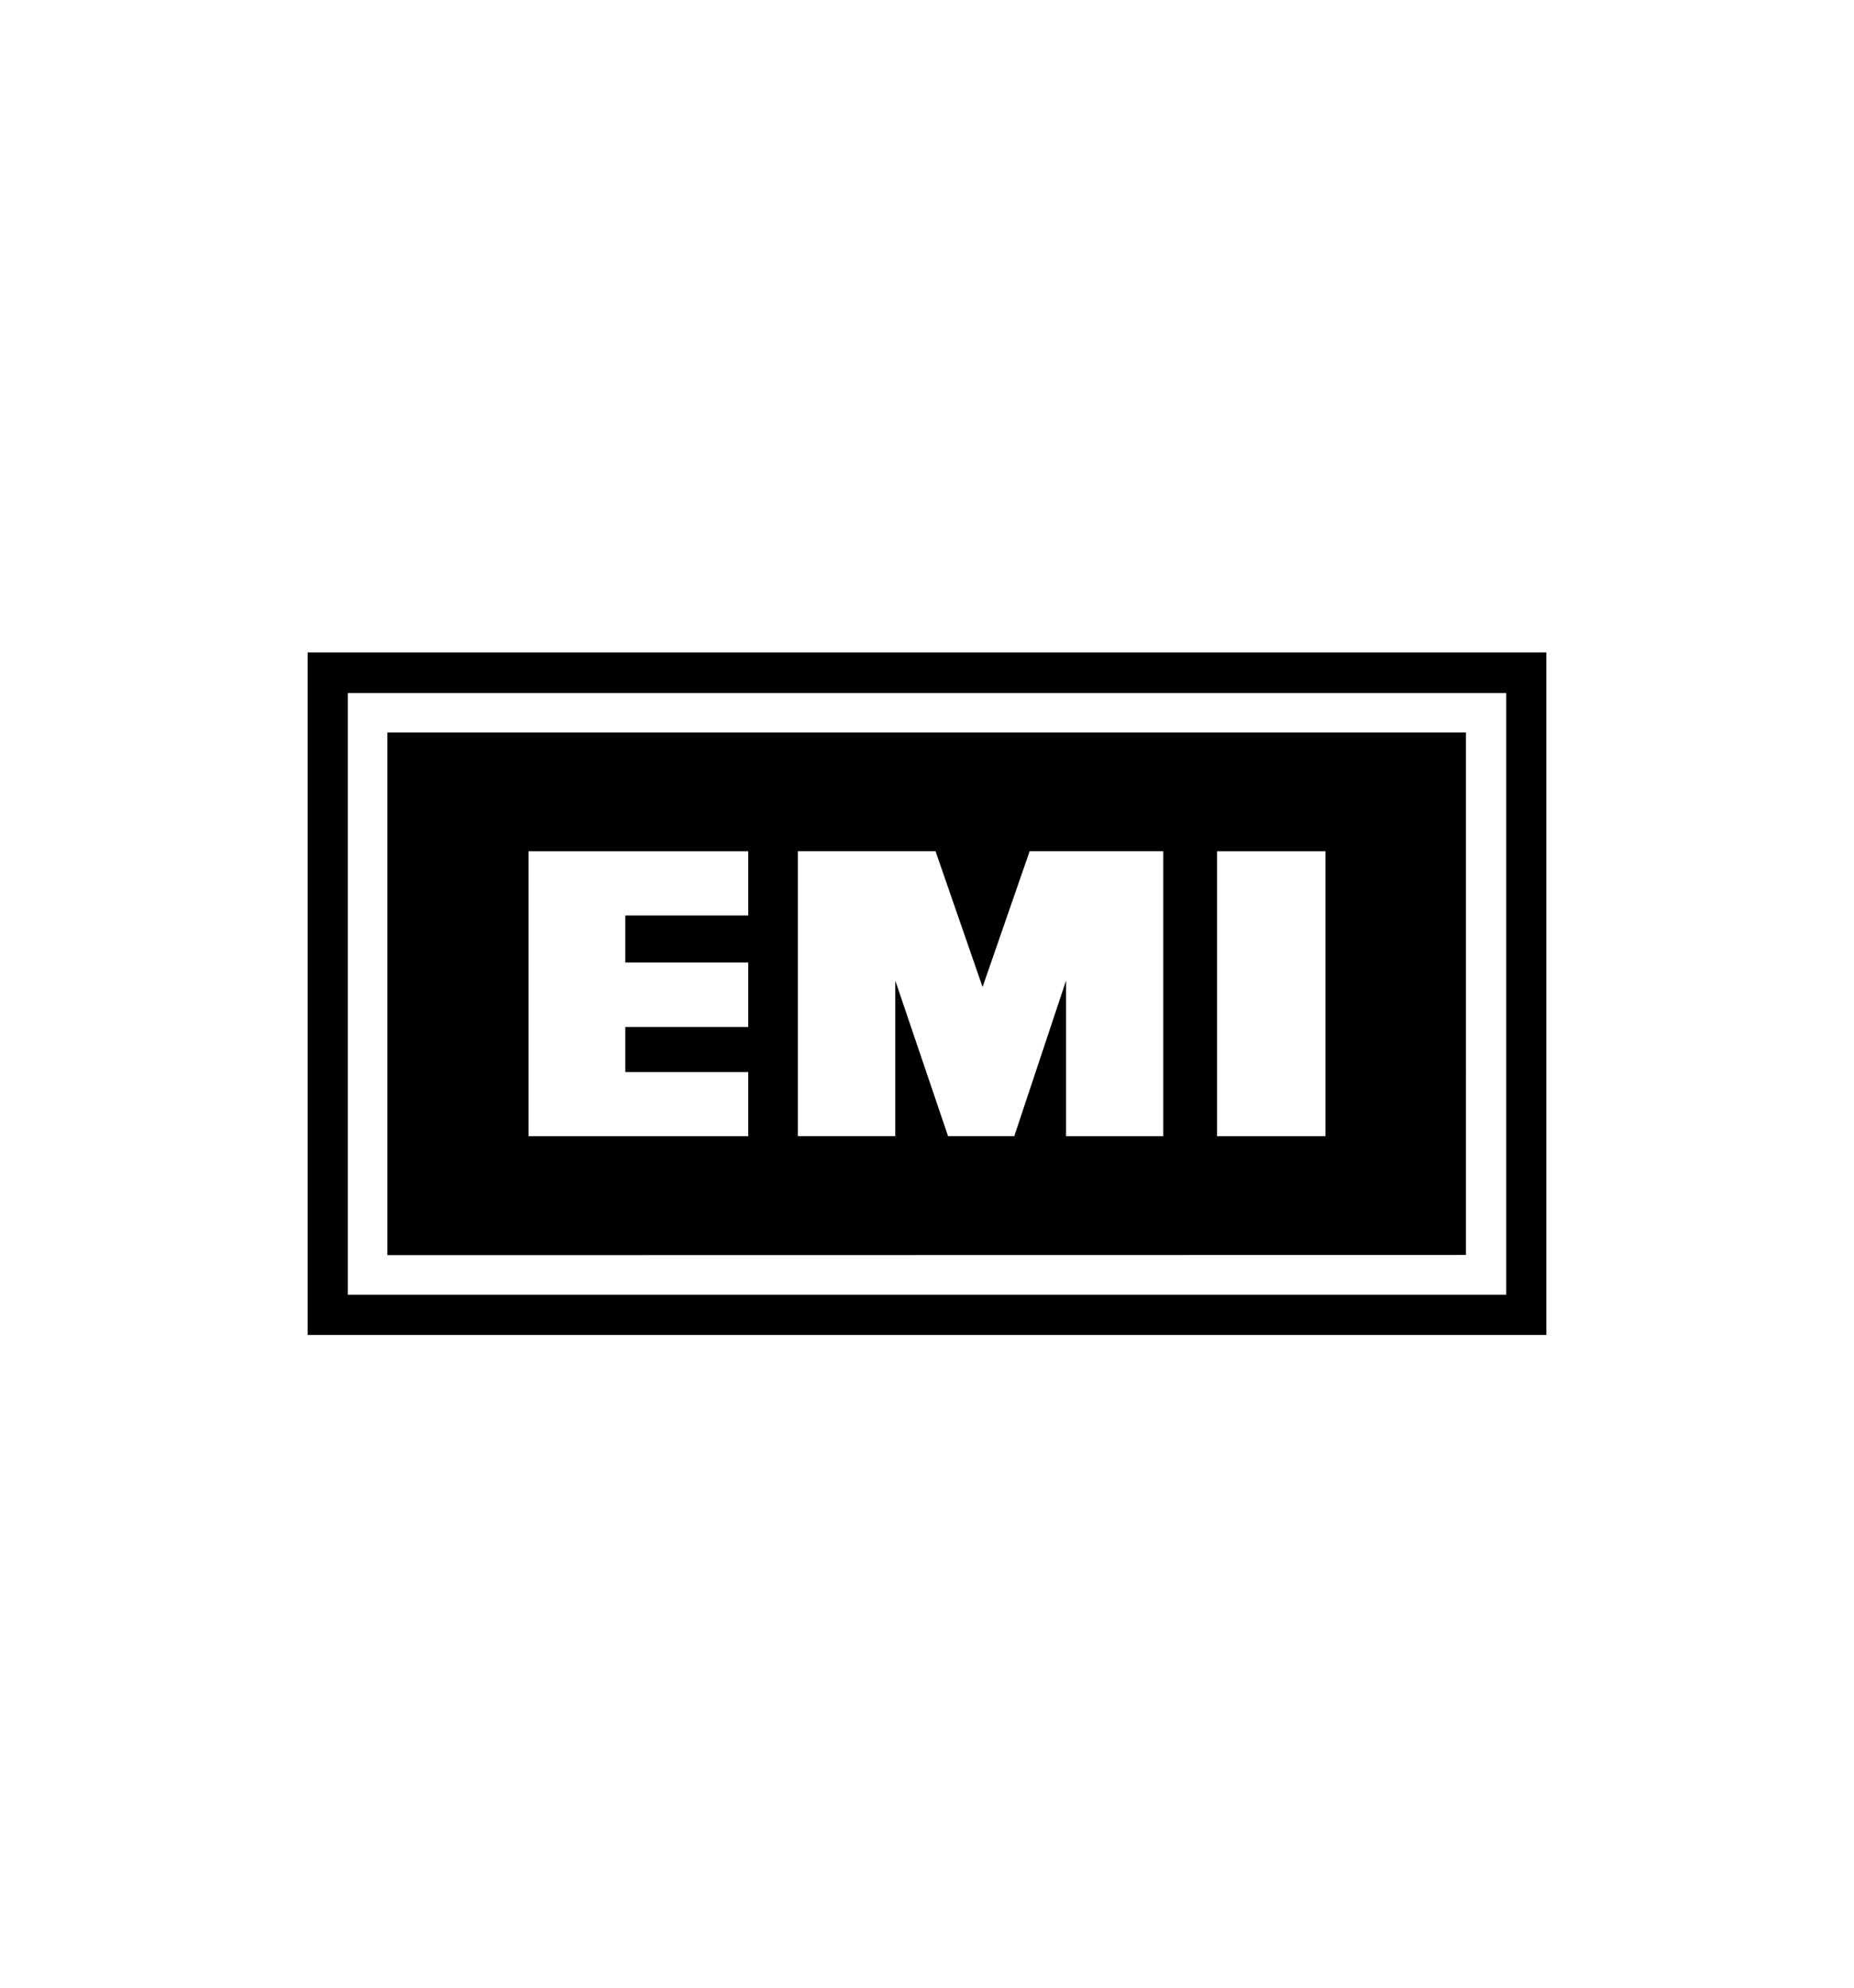 <svg id="Layer_1" data-name="Layer 1" xmlns="http://www.w3.org/2000/svg" viewBox="0 0 280 300"><defs><style>.cls-1{fill-rule:evenodd;}</style></defs><path class="cls-1" d="M233.54,201.48v-103H46.46v103Zm-6.07-6.07H52.53V104.59H227.47v90.82Zm-6.08-6V110.56H58.5v78.88Zm-21.21-17.92H183.81v-43h16.37v43Zm-24.5,0H161V148l-7.82,23.48h-10L135.21,148v23.48H120.49v-43h20.8l7.1,20.49,7.11-20.49h20.18v43Zm-62.71,0H79.82v-43H113v9.68H94.44v7.1H113V155H94.44v6.8H113v9.68Z"/></svg>